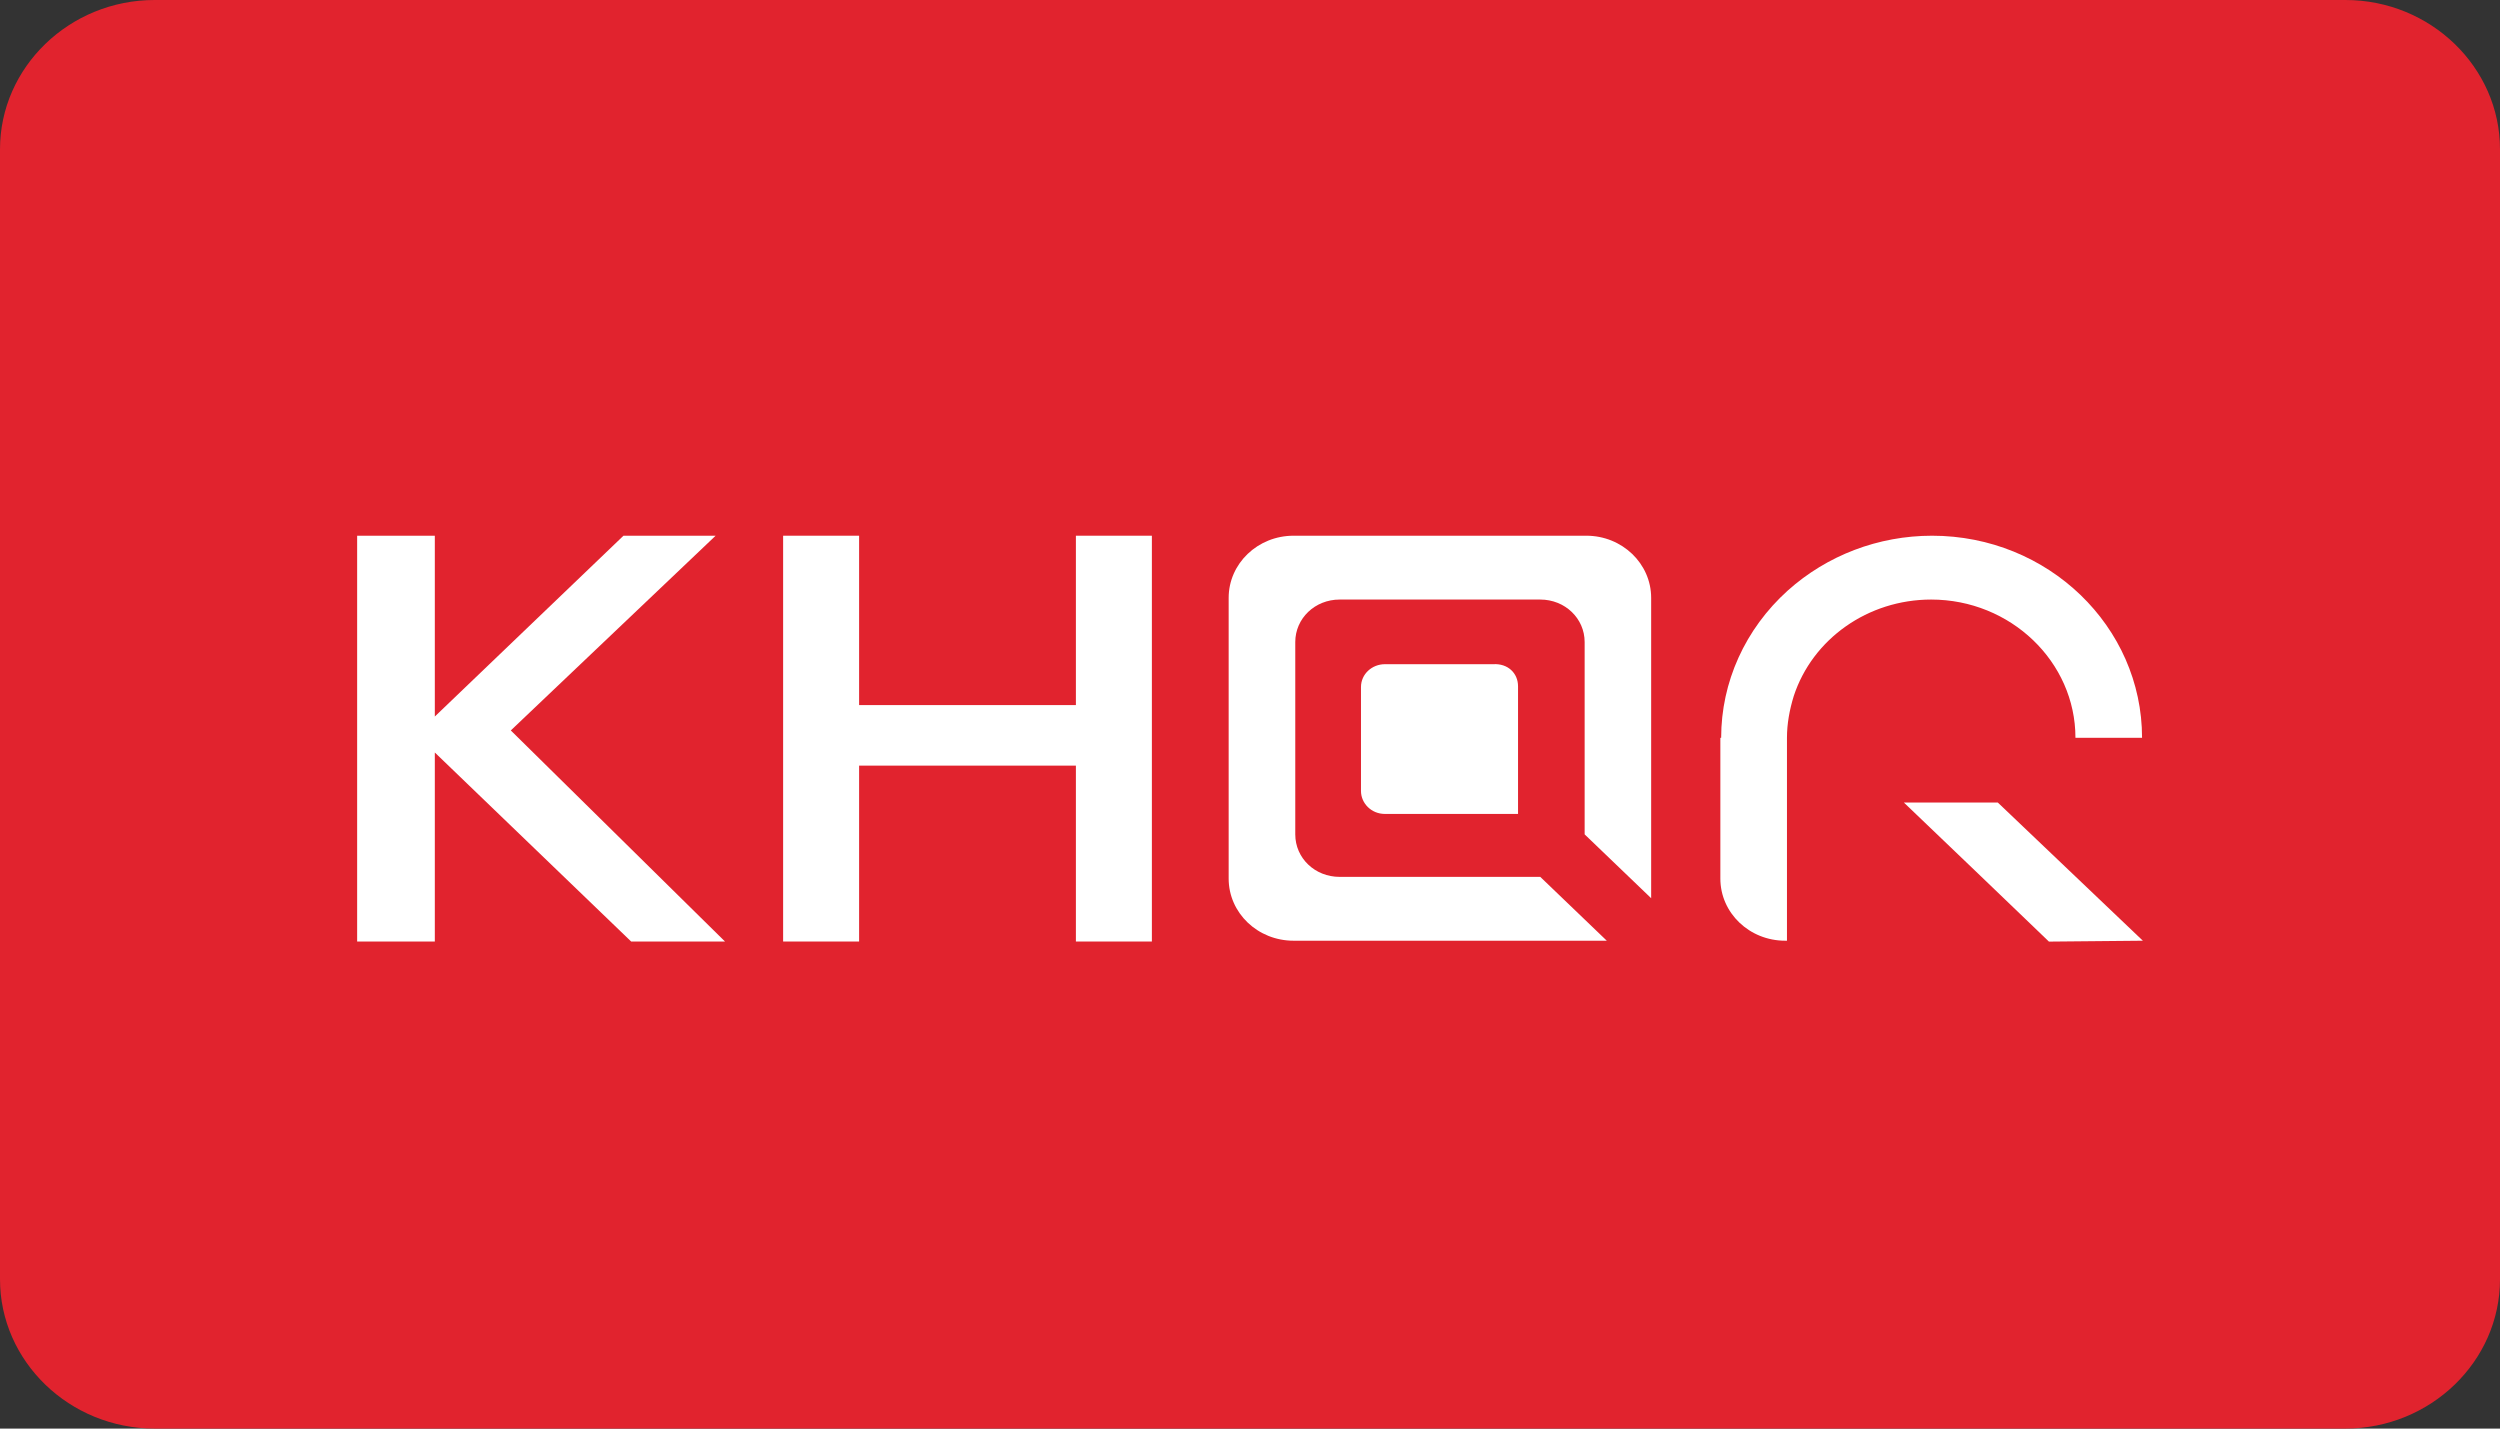 <svg width="28" height="16" viewBox="0 0 28 16" fill="none" xmlns="http://www.w3.org/2000/svg">
<rect x="0" y="0" width="28" height="16" fill="#333333" stroke="none"/>
<path fill-rule="evenodd" clip-rule="evenodd" d="M26.268 16H1.732C0.779 16 0 15.248 0 14.328V1.672C0 0.752 0.779 0 1.732 0H26.268C27.221 0 28 0.752 28 1.672V14.328C28 15.248 27.221 16 26.268 16Z" fill="#E1232E"/>
<path d="M17.002 7.686V9.116H15.511C15.358 9.116 15.243 8.996 15.243 8.859V7.695C15.243 7.549 15.367 7.439 15.511 7.439H16.725C16.887 7.429 17.002 7.539 17.002 7.686Z" fill="white"/>
<path d="M23.991 8.263H23.245C23.245 7.411 22.518 6.715 21.629 6.715C20.922 6.715 20.3 7.155 20.09 7.796C20.042 7.952 20.014 8.108 20.014 8.263V10.536H19.994C19.593 10.536 19.268 10.225 19.268 9.84V8.263H19.277C19.277 7.64 19.545 7.045 20.023 6.614C20.463 6.22 21.037 6 21.639 6C22.939 6 23.991 7.017 23.991 8.263Z" fill="white"/>
<path d="M24 10.536L22.948 10.546L22.69 10.298L22.117 9.748L21.323 8.988H22.375L24 10.536Z" fill="white"/>
<path d="M17.251 9.821H15.004C14.727 9.821 14.507 9.611 14.507 9.345V7.191C14.507 6.926 14.727 6.715 15.004 6.715H17.251C17.528 6.715 17.748 6.926 17.748 7.191V9.345L18.493 10.06V6.696C18.493 6.312 18.168 6 17.767 6H14.488C14.086 6 13.761 6.312 13.761 6.696V9.84C13.761 10.225 14.086 10.536 14.488 10.536H17.996L17.251 9.821Z" fill="white"/>
<path d="M8.12 10.545H7.069L4.87 8.428V10.545H4V6H4.87V8.025L6.983 6H8.015L5.721 8.181L8.12 10.545Z" fill="white"/>
<path d="M12.05 6H12.901V10.545H12.05V8.575H9.622V10.545H8.771V6H9.622V7.897H12.05V6Z" fill="white"/>
</svg>
